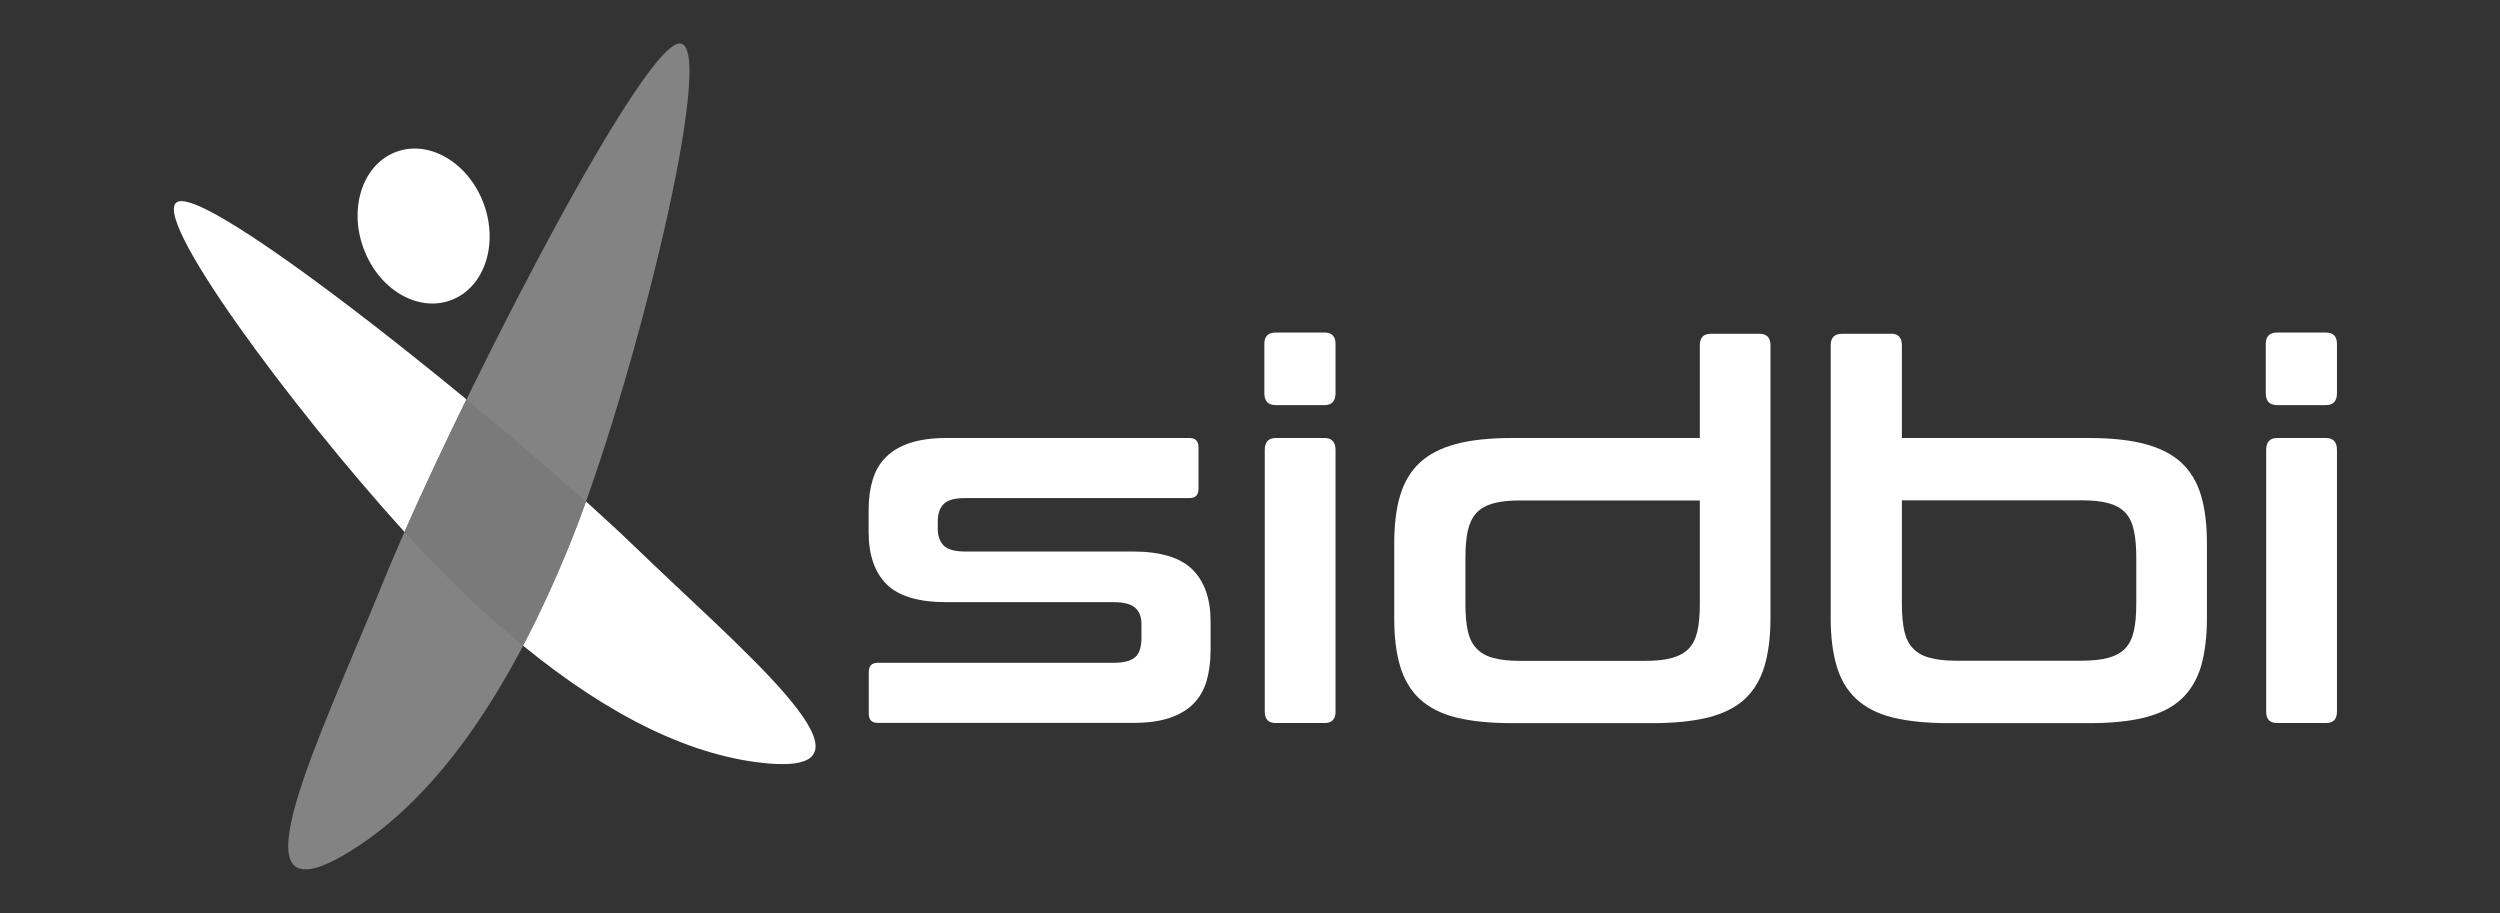 <svg xmlns="http://www.w3.org/2000/svg" width="230" height="84" viewBox="0 0 230 84" fill="none"><rect x="0" y="0" width="230" height="84" fill="#333333" stroke="none"/><g clip-path="url(#clip0_1252_1277)"><path d="M52.406 50.1C58.223 35.776 66.223 3.553 62.463 4C58.69 4.46 41.023 39.313 35.219 53.624C29.414 67.936 21.01 84.762 31.534 78.723C39.597 74.076 46.613 64.412 52.418 50.088" fill="#838383"></path><path d="M16.694 18.503C16.58 18.503 16.48 18.516 16.404 18.541C13.489 19.512 26.827 37.5 37.212 48.939C38.802 45.339 40.771 41.126 42.916 36.746C31.862 27.644 19.584 18.503 16.694 18.503ZM53.907 46.143C53.402 47.56 52.898 48.888 52.406 50.088C51.043 53.445 49.617 56.56 48.115 59.395C56.191 65.995 63.788 69.659 70.766 70.246C71.22 70.285 71.637 70.297 72.003 70.297C80.962 70.297 68.154 59.714 58.261 50.164C57.037 48.977 55.56 47.624 53.907 46.13" fill="white"></path><path d="M42.916 36.746C40.771 41.125 38.802 45.351 37.212 48.939C38.979 50.892 40.67 52.654 42.172 54.096C44.178 56.037 46.172 57.812 48.115 59.407C49.604 56.56 51.043 53.458 52.406 50.1C52.898 48.9 53.39 47.573 53.907 46.156C50.74 43.321 46.904 40.04 42.916 36.746Z" fill="#7A7A7A"></path><path d="M44.393 18.465C45.907 22.18 44.708 26.252 41.705 27.529C38.714 28.818 35.055 26.852 33.553 23.124C32.039 19.409 33.237 15.337 36.228 14.06C39.219 12.771 42.878 14.749 44.393 18.465Z" fill="white"></path><path d="M109.443 40.296C109.986 40.296 110.263 40.589 110.263 41.151V44.968C110.263 45.543 109.986 45.824 109.443 45.824H88.786C87.84 45.824 87.183 46.002 86.817 46.373C86.451 46.743 86.275 47.266 86.275 47.968V48.683C86.275 49.322 86.464 49.82 86.817 50.19C87.183 50.56 87.84 50.739 88.786 50.739H104.219C106.78 50.739 108.61 51.3 109.721 52.411C110.818 53.522 111.374 55.105 111.374 57.148V59.816C111.374 60.863 111.248 61.807 111.008 62.637C110.768 63.467 110.364 64.169 109.796 64.744C109.228 65.318 108.484 65.752 107.575 66.059C106.654 66.365 105.531 66.506 104.194 66.506H80.748C80.205 66.506 79.927 66.225 79.927 65.65V61.833C79.927 61.258 80.205 60.978 80.748 60.978H102.452C103.399 60.978 104.055 60.799 104.446 60.454C104.824 60.109 105.014 59.51 105.014 58.692V57.403C105.014 56.765 104.824 56.267 104.446 55.922C104.067 55.577 103.399 55.399 102.452 55.399H87.07C84.508 55.399 82.678 54.85 81.568 53.752C80.47 52.654 79.915 51.058 79.915 48.952V46.845C79.915 45.862 80.041 44.956 80.281 44.151C80.52 43.334 80.924 42.645 81.492 42.07C82.06 41.496 82.792 41.062 83.713 40.755C84.634 40.449 85.757 40.296 87.095 40.296H109.443Z" fill="white"></path><path d="M121.86 40.296C122.529 40.296 122.87 40.666 122.87 41.394V65.472C122.87 66.174 122.529 66.518 121.86 66.518H117.368C116.699 66.518 116.358 66.174 116.358 65.472V41.394C116.358 40.666 116.699 40.296 117.368 40.296H121.86ZM121.86 30.593C122.529 30.593 122.87 30.951 122.87 31.64V36.172C122.87 36.9 122.529 37.27 121.86 37.27H117.368C116.661 37.27 116.32 36.9 116.32 36.172V31.64C116.32 30.938 116.674 30.593 117.368 30.593H121.86Z" fill="white"></path><path d="M151.35 60.799C152.36 60.799 153.18 60.71 153.824 60.531C154.467 60.352 154.972 60.071 155.363 59.675C155.742 59.28 156.007 58.743 156.158 58.08C156.309 57.416 156.385 56.573 156.385 55.552V46.041H139.804C138.832 46.041 138.025 46.13 137.381 46.309C136.738 46.487 136.233 46.768 135.854 47.164C135.476 47.56 135.211 48.109 135.047 48.785C134.895 49.475 134.819 50.305 134.819 51.3V55.552C134.819 56.573 134.895 57.416 135.047 58.08C135.198 58.743 135.463 59.28 135.854 59.675C136.233 60.071 136.75 60.365 137.381 60.531C138.025 60.71 138.832 60.799 139.804 60.799H151.35ZM156.385 40.308V31.755C156.385 31.053 156.726 30.708 157.395 30.708H161.874C162.543 30.708 162.884 31.065 162.884 31.755V56.88C162.884 58.603 162.695 60.071 162.329 61.297C161.963 62.522 161.357 63.531 160.524 64.31C159.679 65.088 158.556 65.65 157.155 66.008C155.754 66.352 154.025 66.531 151.981 66.531H139.16C137.091 66.531 135.349 66.352 133.961 66.008C132.573 65.663 131.463 65.088 130.617 64.31C129.785 63.531 129.179 62.522 128.813 61.297C128.447 60.071 128.27 58.603 128.27 56.88V49.998C128.27 48.275 128.447 46.807 128.813 45.581C129.179 44.355 129.785 43.347 130.617 42.568C131.463 41.789 132.573 41.215 133.961 40.845C135.349 40.474 137.078 40.296 139.16 40.296H156.385V40.308Z" fill="white"></path><path d="M174.973 46.028V55.539C174.973 56.56 175.049 57.403 175.2 58.067C175.351 58.731 175.616 59.267 176.008 59.663C176.386 60.058 176.903 60.352 177.547 60.518C178.191 60.697 178.998 60.786 179.97 60.786H191.504C192.513 60.786 193.333 60.697 193.977 60.518C194.62 60.339 195.125 60.058 195.516 59.663C195.895 59.267 196.16 58.731 196.311 58.067C196.463 57.403 196.538 56.56 196.538 55.539V51.288C196.538 50.305 196.463 49.462 196.311 48.773C196.16 48.096 195.895 47.547 195.516 47.151C195.138 46.755 194.62 46.462 193.977 46.296C193.333 46.117 192.513 46.028 191.504 46.028H174.973ZM173.963 30.695C174.632 30.695 174.973 31.052 174.973 31.742V40.296H192.147C194.191 40.296 195.92 40.474 197.321 40.845C198.722 41.215 199.845 41.789 200.69 42.568C201.523 43.347 202.129 44.355 202.495 45.581C202.861 46.807 203.037 48.275 203.037 49.998V56.88C203.037 58.603 202.848 60.071 202.495 61.297C202.129 62.522 201.523 63.531 200.69 64.31C199.845 65.088 198.734 65.65 197.321 66.008C195.92 66.365 194.191 66.531 192.147 66.531H179.326C177.244 66.531 175.515 66.352 174.127 66.008C172.739 65.663 171.629 65.088 170.783 64.31C169.938 63.531 169.345 62.522 168.979 61.297C168.613 60.071 168.424 58.603 168.424 56.88V31.755C168.424 31.052 168.777 30.708 169.484 30.708H173.976L173.963 30.695Z" fill="white"></path><path d="M213.99 40.296C214.659 40.296 215 40.666 215 41.394V65.472C215 66.174 214.659 66.518 213.99 66.518H209.498C208.829 66.518 208.489 66.174 208.489 65.472V41.394C208.489 40.666 208.829 40.296 209.498 40.296H213.99ZM213.99 30.593C214.659 30.593 215 30.951 215 31.64V36.172C215 36.9 214.659 37.27 213.99 37.27H209.498C208.791 37.27 208.451 36.9 208.451 36.172V31.64C208.451 30.938 208.804 30.593 209.498 30.593H213.99Z" fill="white"></path></g><defs><clipPath id="clip0_1252_1277"><rect width="199" height="76" fill="white" transform="translate(16 4)"></rect></clipPath></defs></svg>